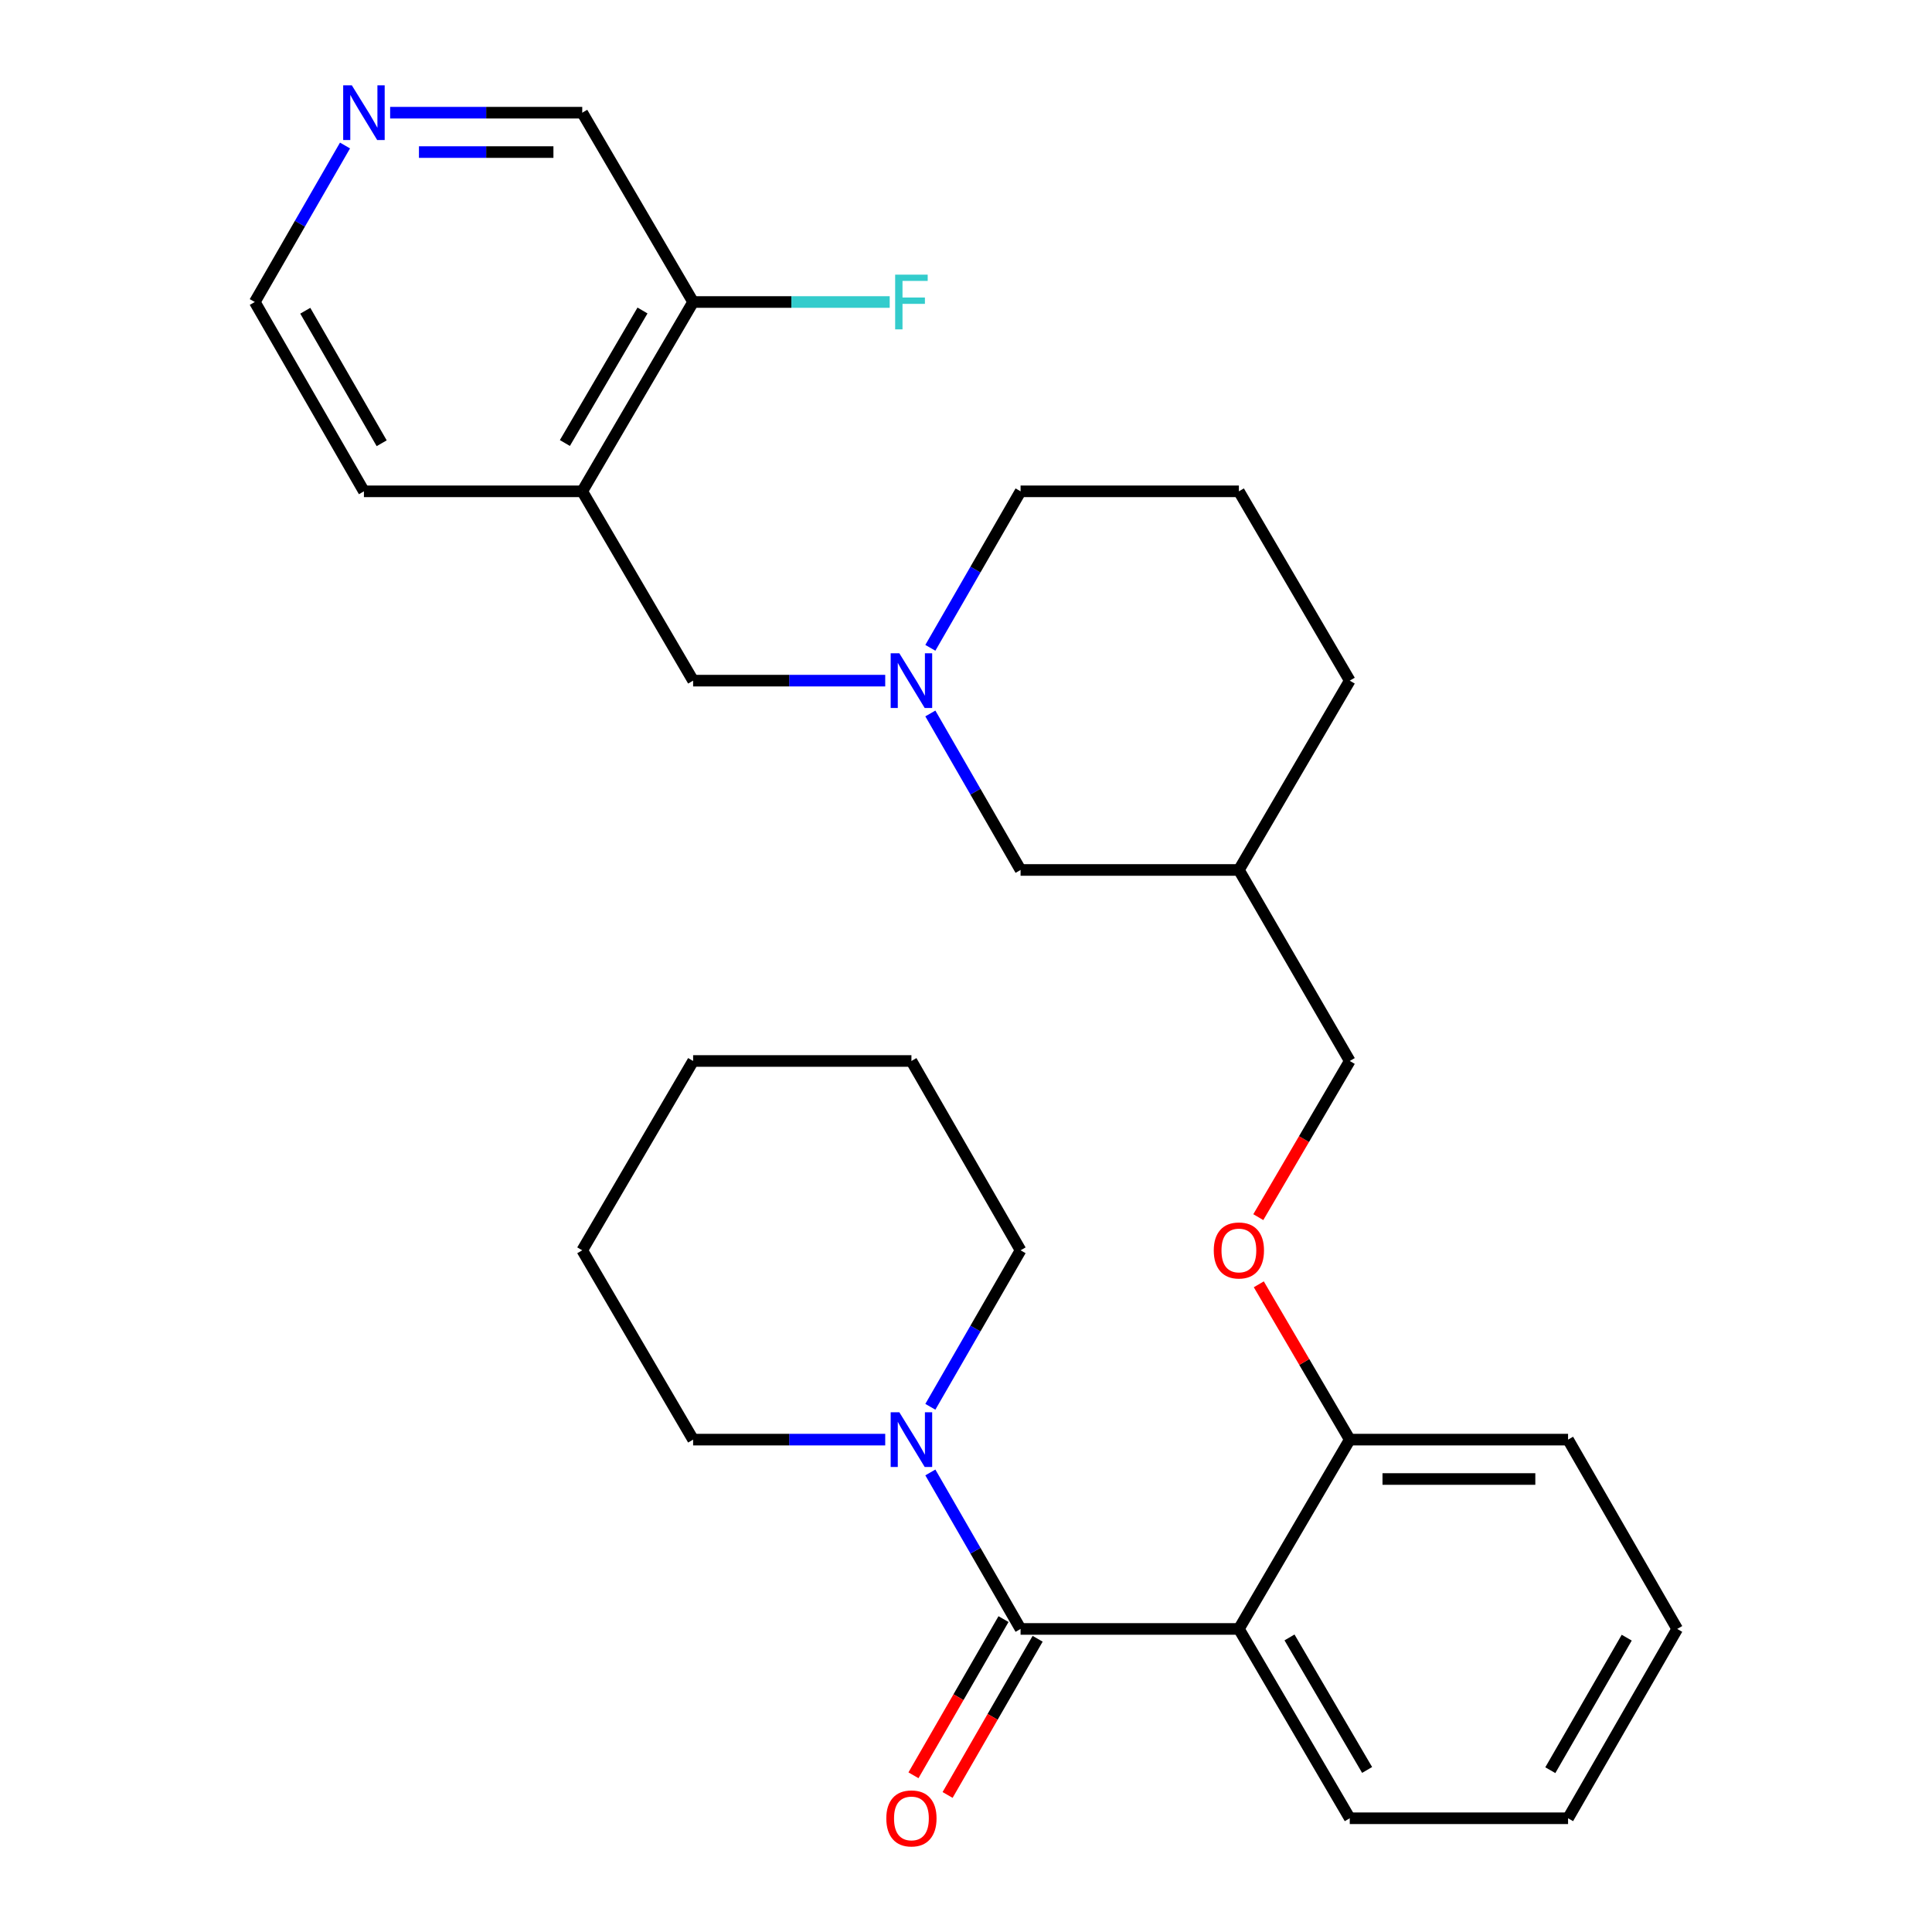 <?xml version='1.0' encoding='iso-8859-1'?>
<svg version='1.1' baseProfile='full'
              xmlns='http://www.w3.org/2000/svg'
                      xmlns:rdkit='http://www.rdkit.org/xml'
                      xmlns:xlink='http://www.w3.org/1999/xlink'
                  xml:space='preserve'
width='1000px' height='1000px' viewBox='0 0 1000 1000'>
<!-- END OF HEADER -->
<rect style='opacity:1.0;fill:#FFFFFF;stroke:none' width='1000' height='1000' x='0' y='0'> </rect>
<path class='bond-0' d='M 528.247,843.137 L 641.244,843.137' style='fill:none;fill-rule:evenodd;stroke:#000000;stroke-width:6px;stroke-linecap:butt;stroke-linejoin:miter;stroke-opacity:1' />
<path class='bond-1' d='M 528.247,843.137 L 504.897,802.635' style='fill:none;fill-rule:evenodd;stroke:#000000;stroke-width:6px;stroke-linecap:butt;stroke-linejoin:miter;stroke-opacity:1' />
<path class='bond-1' d='M 504.897,802.635 L 481.547,762.134' style='fill:none;fill-rule:evenodd;stroke:#0000FF;stroke-width:6px;stroke-linecap:butt;stroke-linejoin:miter;stroke-opacity:1' />
<path class='bond-2' d='M 519.416,838.046 L 496.112,878.467' style='fill:none;fill-rule:evenodd;stroke:#000000;stroke-width:6px;stroke-linecap:butt;stroke-linejoin:miter;stroke-opacity:1' />
<path class='bond-2' d='M 496.112,878.467 L 472.809,918.889' style='fill:none;fill-rule:evenodd;stroke:#FF0000;stroke-width:6px;stroke-linecap:butt;stroke-linejoin:miter;stroke-opacity:1' />
<path class='bond-2' d='M 537.077,848.228 L 513.774,888.649' style='fill:none;fill-rule:evenodd;stroke:#000000;stroke-width:6px;stroke-linecap:butt;stroke-linejoin:miter;stroke-opacity:1' />
<path class='bond-2' d='M 513.774,888.649 L 490.47,929.071' style='fill:none;fill-rule:evenodd;stroke:#FF0000;stroke-width:6px;stroke-linecap:butt;stroke-linejoin:miter;stroke-opacity:1' />
<path class='bond-3' d='M 641.244,843.137 L 698.632,745.146' style='fill:none;fill-rule:evenodd;stroke:#000000;stroke-width:6px;stroke-linecap:butt;stroke-linejoin:miter;stroke-opacity:1' />
<path class='bond-4' d='M 641.244,843.137 L 698.632,941.128' style='fill:none;fill-rule:evenodd;stroke:#000000;stroke-width:6px;stroke-linecap:butt;stroke-linejoin:miter;stroke-opacity:1' />
<path class='bond-4' d='M 667.444,847.533 L 707.615,916.127' style='fill:none;fill-rule:evenodd;stroke:#000000;stroke-width:6px;stroke-linecap:butt;stroke-linejoin:miter;stroke-opacity:1' />
<path class='bond-5' d='M 458.189,745.146 L 408.472,745.146' style='fill:none;fill-rule:evenodd;stroke:#0000FF;stroke-width:6px;stroke-linecap:butt;stroke-linejoin:miter;stroke-opacity:1' />
<path class='bond-5' d='M 408.472,745.146 L 358.756,745.146' style='fill:none;fill-rule:evenodd;stroke:#000000;stroke-width:6px;stroke-linecap:butt;stroke-linejoin:miter;stroke-opacity:1' />
<path class='bond-6' d='M 481.547,728.158 L 504.897,687.657' style='fill:none;fill-rule:evenodd;stroke:#0000FF;stroke-width:6px;stroke-linecap:butt;stroke-linejoin:miter;stroke-opacity:1' />
<path class='bond-6' d='M 504.897,687.657 L 528.247,647.155' style='fill:none;fill-rule:evenodd;stroke:#000000;stroke-width:6px;stroke-linecap:butt;stroke-linejoin:miter;stroke-opacity:1' />
<path class='bond-7' d='M 481.547,369.287 L 504.897,409.789' style='fill:none;fill-rule:evenodd;stroke:#0000FF;stroke-width:6px;stroke-linecap:butt;stroke-linejoin:miter;stroke-opacity:1' />
<path class='bond-7' d='M 504.897,409.789 L 528.247,450.29' style='fill:none;fill-rule:evenodd;stroke:#000000;stroke-width:6px;stroke-linecap:butt;stroke-linejoin:miter;stroke-opacity:1' />
<path class='bond-8' d='M 458.189,352.299 L 408.472,352.299' style='fill:none;fill-rule:evenodd;stroke:#0000FF;stroke-width:6px;stroke-linecap:butt;stroke-linejoin:miter;stroke-opacity:1' />
<path class='bond-8' d='M 408.472,352.299 L 358.756,352.299' style='fill:none;fill-rule:evenodd;stroke:#000000;stroke-width:6px;stroke-linecap:butt;stroke-linejoin:miter;stroke-opacity:1' />
<path class='bond-9' d='M 481.547,335.312 L 504.897,294.81' style='fill:none;fill-rule:evenodd;stroke:#0000FF;stroke-width:6px;stroke-linecap:butt;stroke-linejoin:miter;stroke-opacity:1' />
<path class='bond-9' d='M 504.897,294.81 L 528.247,254.309' style='fill:none;fill-rule:evenodd;stroke:#000000;stroke-width:6px;stroke-linecap:butt;stroke-linejoin:miter;stroke-opacity:1' />
<path class='bond-10' d='M 301.368,254.309 L 358.756,352.299' style='fill:none;fill-rule:evenodd;stroke:#000000;stroke-width:6px;stroke-linecap:butt;stroke-linejoin:miter;stroke-opacity:1' />
<path class='bond-11' d='M 301.368,254.309 L 358.756,156.318' style='fill:none;fill-rule:evenodd;stroke:#000000;stroke-width:6px;stroke-linecap:butt;stroke-linejoin:miter;stroke-opacity:1' />
<path class='bond-11' d='M 292.385,229.307 L 332.556,160.714' style='fill:none;fill-rule:evenodd;stroke:#000000;stroke-width:6px;stroke-linecap:butt;stroke-linejoin:miter;stroke-opacity:1' />
<path class='bond-12' d='M 301.368,254.309 L 188.371,254.309' style='fill:none;fill-rule:evenodd;stroke:#000000;stroke-width:6px;stroke-linecap:butt;stroke-linejoin:miter;stroke-opacity:1' />
<path class='bond-13' d='M 698.632,745.146 L 675.091,704.95' style='fill:none;fill-rule:evenodd;stroke:#000000;stroke-width:6px;stroke-linecap:butt;stroke-linejoin:miter;stroke-opacity:1' />
<path class='bond-13' d='M 675.091,704.95 L 651.551,664.754' style='fill:none;fill-rule:evenodd;stroke:#FF0000;stroke-width:6px;stroke-linecap:butt;stroke-linejoin:miter;stroke-opacity:1' />
<path class='bond-14' d='M 698.632,745.146 L 811.629,745.146' style='fill:none;fill-rule:evenodd;stroke:#000000;stroke-width:6px;stroke-linecap:butt;stroke-linejoin:miter;stroke-opacity:1' />
<path class='bond-14' d='M 715.581,765.532 L 794.68,765.532' style='fill:none;fill-rule:evenodd;stroke:#000000;stroke-width:6px;stroke-linecap:butt;stroke-linejoin:miter;stroke-opacity:1' />
<path class='bond-15' d='M 651.293,629.996 L 674.962,589.58' style='fill:none;fill-rule:evenodd;stroke:#FF0000;stroke-width:6px;stroke-linecap:butt;stroke-linejoin:miter;stroke-opacity:1' />
<path class='bond-15' d='M 674.962,589.58 L 698.632,549.164' style='fill:none;fill-rule:evenodd;stroke:#000000;stroke-width:6px;stroke-linecap:butt;stroke-linejoin:miter;stroke-opacity:1' />
<path class='bond-16' d='M 358.756,156.318 L 409.632,156.318' style='fill:none;fill-rule:evenodd;stroke:#000000;stroke-width:6px;stroke-linecap:butt;stroke-linejoin:miter;stroke-opacity:1' />
<path class='bond-16' d='M 409.632,156.318 L 460.509,156.318' style='fill:none;fill-rule:evenodd;stroke:#33CCCC;stroke-width:6px;stroke-linecap:butt;stroke-linejoin:miter;stroke-opacity:1' />
<path class='bond-17' d='M 358.756,156.318 L 301.368,58.327' style='fill:none;fill-rule:evenodd;stroke:#000000;stroke-width:6px;stroke-linecap:butt;stroke-linejoin:miter;stroke-opacity:1' />
<path class='bond-18' d='M 178.577,75.315 L 155.227,115.816' style='fill:none;fill-rule:evenodd;stroke:#0000FF;stroke-width:6px;stroke-linecap:butt;stroke-linejoin:miter;stroke-opacity:1' />
<path class='bond-18' d='M 155.227,115.816 L 131.878,156.318' style='fill:none;fill-rule:evenodd;stroke:#000000;stroke-width:6px;stroke-linecap:butt;stroke-linejoin:miter;stroke-opacity:1' />
<path class='bond-19' d='M 201.936,58.327 L 251.652,58.327' style='fill:none;fill-rule:evenodd;stroke:#0000FF;stroke-width:6px;stroke-linecap:butt;stroke-linejoin:miter;stroke-opacity:1' />
<path class='bond-19' d='M 251.652,58.327 L 301.368,58.327' style='fill:none;fill-rule:evenodd;stroke:#000000;stroke-width:6px;stroke-linecap:butt;stroke-linejoin:miter;stroke-opacity:1' />
<path class='bond-19' d='M 216.85,78.713 L 251.652,78.713' style='fill:none;fill-rule:evenodd;stroke:#0000FF;stroke-width:6px;stroke-linecap:butt;stroke-linejoin:miter;stroke-opacity:1' />
<path class='bond-19' d='M 251.652,78.713 L 286.453,78.713' style='fill:none;fill-rule:evenodd;stroke:#000000;stroke-width:6px;stroke-linecap:butt;stroke-linejoin:miter;stroke-opacity:1' />
<path class='bond-20' d='M 528.247,450.29 L 641.244,450.29' style='fill:none;fill-rule:evenodd;stroke:#000000;stroke-width:6px;stroke-linecap:butt;stroke-linejoin:miter;stroke-opacity:1' />
<path class='bond-21' d='M 641.244,450.29 L 698.632,549.164' style='fill:none;fill-rule:evenodd;stroke:#000000;stroke-width:6px;stroke-linecap:butt;stroke-linejoin:miter;stroke-opacity:1' />
<path class='bond-22' d='M 641.244,450.29 L 698.632,352.299' style='fill:none;fill-rule:evenodd;stroke:#000000;stroke-width:6px;stroke-linecap:butt;stroke-linejoin:miter;stroke-opacity:1' />
<path class='bond-23' d='M 698.632,941.128 L 811.629,941.128' style='fill:none;fill-rule:evenodd;stroke:#000000;stroke-width:6px;stroke-linecap:butt;stroke-linejoin:miter;stroke-opacity:1' />
<path class='bond-24' d='M 528.247,254.309 L 641.244,254.309' style='fill:none;fill-rule:evenodd;stroke:#000000;stroke-width:6px;stroke-linecap:butt;stroke-linejoin:miter;stroke-opacity:1' />
<path class='bond-25' d='M 358.756,745.146 L 301.368,647.155' style='fill:none;fill-rule:evenodd;stroke:#000000;stroke-width:6px;stroke-linecap:butt;stroke-linejoin:miter;stroke-opacity:1' />
<path class='bond-26' d='M 528.247,647.155 L 471.753,549.164' style='fill:none;fill-rule:evenodd;stroke:#000000;stroke-width:6px;stroke-linecap:butt;stroke-linejoin:miter;stroke-opacity:1' />
<path class='bond-27' d='M 188.371,254.309 L 131.878,156.318' style='fill:none;fill-rule:evenodd;stroke:#000000;stroke-width:6px;stroke-linecap:butt;stroke-linejoin:miter;stroke-opacity:1' />
<path class='bond-27' d='M 197.558,229.428 L 158.013,160.834' style='fill:none;fill-rule:evenodd;stroke:#000000;stroke-width:6px;stroke-linecap:butt;stroke-linejoin:miter;stroke-opacity:1' />
<path class='bond-28' d='M 641.244,254.309 L 698.632,352.299' style='fill:none;fill-rule:evenodd;stroke:#000000;stroke-width:6px;stroke-linecap:butt;stroke-linejoin:miter;stroke-opacity:1' />
<path class='bond-29' d='M 811.629,745.146 L 868.122,843.137' style='fill:none;fill-rule:evenodd;stroke:#000000;stroke-width:6px;stroke-linecap:butt;stroke-linejoin:miter;stroke-opacity:1' />
<path class='bond-30' d='M 811.629,941.128 L 868.122,843.137' style='fill:none;fill-rule:evenodd;stroke:#000000;stroke-width:6px;stroke-linecap:butt;stroke-linejoin:miter;stroke-opacity:1' />
<path class='bond-30' d='M 802.442,916.247 L 841.987,847.653' style='fill:none;fill-rule:evenodd;stroke:#000000;stroke-width:6px;stroke-linecap:butt;stroke-linejoin:miter;stroke-opacity:1' />
<path class='bond-31' d='M 301.368,647.155 L 358.756,549.164' style='fill:none;fill-rule:evenodd;stroke:#000000;stroke-width:6px;stroke-linecap:butt;stroke-linejoin:miter;stroke-opacity:1' />
<path class='bond-32' d='M 471.753,549.164 L 358.756,549.164' style='fill:none;fill-rule:evenodd;stroke:#000000;stroke-width:6px;stroke-linecap:butt;stroke-linejoin:miter;stroke-opacity:1' />
<path  class='atom-2' d='M 465.493 730.986
L 474.773 745.986
Q 475.693 747.466, 477.173 750.146
Q 478.653 752.826, 478.733 752.986
L 478.733 730.986
L 482.493 730.986
L 482.493 759.306
L 478.613 759.306
L 468.653 742.906
Q 467.493 740.986, 466.253 738.786
Q 465.053 736.586, 464.693 735.906
L 464.693 759.306
L 461.013 759.306
L 461.013 730.986
L 465.493 730.986
' fill='#0000FF'/>
<path  class='atom-3' d='M 465.493 338.139
L 474.773 353.139
Q 475.693 354.619, 477.173 357.299
Q 478.653 359.979, 478.733 360.139
L 478.733 338.139
L 482.493 338.139
L 482.493 366.459
L 478.613 366.459
L 468.653 350.059
Q 467.493 348.139, 466.253 345.939
Q 465.053 343.739, 464.693 343.059
L 464.693 366.459
L 461.013 366.459
L 461.013 338.139
L 465.493 338.139
' fill='#0000FF'/>
<path  class='atom-7' d='M 458.753 941.208
Q 458.753 934.408, 462.113 930.608
Q 465.473 926.808, 471.753 926.808
Q 478.033 926.808, 481.393 930.608
Q 484.753 934.408, 484.753 941.208
Q 484.753 948.088, 481.353 952.008
Q 477.953 955.888, 471.753 955.888
Q 465.513 955.888, 462.113 952.008
Q 458.753 948.128, 458.753 941.208
M 471.753 952.688
Q 476.073 952.688, 478.393 949.808
Q 480.753 946.888, 480.753 941.208
Q 480.753 935.648, 478.393 932.848
Q 476.073 930.008, 471.753 930.008
Q 467.433 930.008, 465.073 932.808
Q 462.753 935.608, 462.753 941.208
Q 462.753 946.928, 465.073 949.808
Q 467.433 952.688, 471.753 952.688
' fill='#FF0000'/>
<path  class='atom-8' d='M 628.244 647.235
Q 628.244 640.435, 631.604 636.635
Q 634.964 632.835, 641.244 632.835
Q 647.524 632.835, 650.884 636.635
Q 654.244 640.435, 654.244 647.235
Q 654.244 654.115, 650.844 658.035
Q 647.444 661.915, 641.244 661.915
Q 635.004 661.915, 631.604 658.035
Q 628.244 654.155, 628.244 647.235
M 641.244 658.715
Q 645.564 658.715, 647.884 655.835
Q 650.244 652.915, 650.244 647.235
Q 650.244 641.675, 647.884 638.875
Q 645.564 636.035, 641.244 636.035
Q 636.924 636.035, 634.564 638.835
Q 632.244 641.635, 632.244 647.235
Q 632.244 652.955, 634.564 655.835
Q 636.924 658.715, 641.244 658.715
' fill='#FF0000'/>
<path  class='atom-10' d='M 182.111 44.167
L 191.391 59.167
Q 192.311 60.647, 193.791 63.327
Q 195.271 66.007, 195.351 66.167
L 195.351 44.167
L 199.111 44.167
L 199.111 72.487
L 195.231 72.487
L 185.271 56.087
Q 184.111 54.167, 182.871 51.967
Q 181.671 49.767, 181.311 49.087
L 181.311 72.487
L 177.631 72.487
L 177.631 44.167
L 182.111 44.167
' fill='#0000FF'/>
<path  class='atom-14' d='M 463.333 142.158
L 480.173 142.158
L 480.173 145.398
L 467.133 145.398
L 467.133 153.998
L 478.733 153.998
L 478.733 157.278
L 467.133 157.278
L 467.133 170.478
L 463.333 170.478
L 463.333 142.158
' fill='#33CCCC'/>
</svg>

